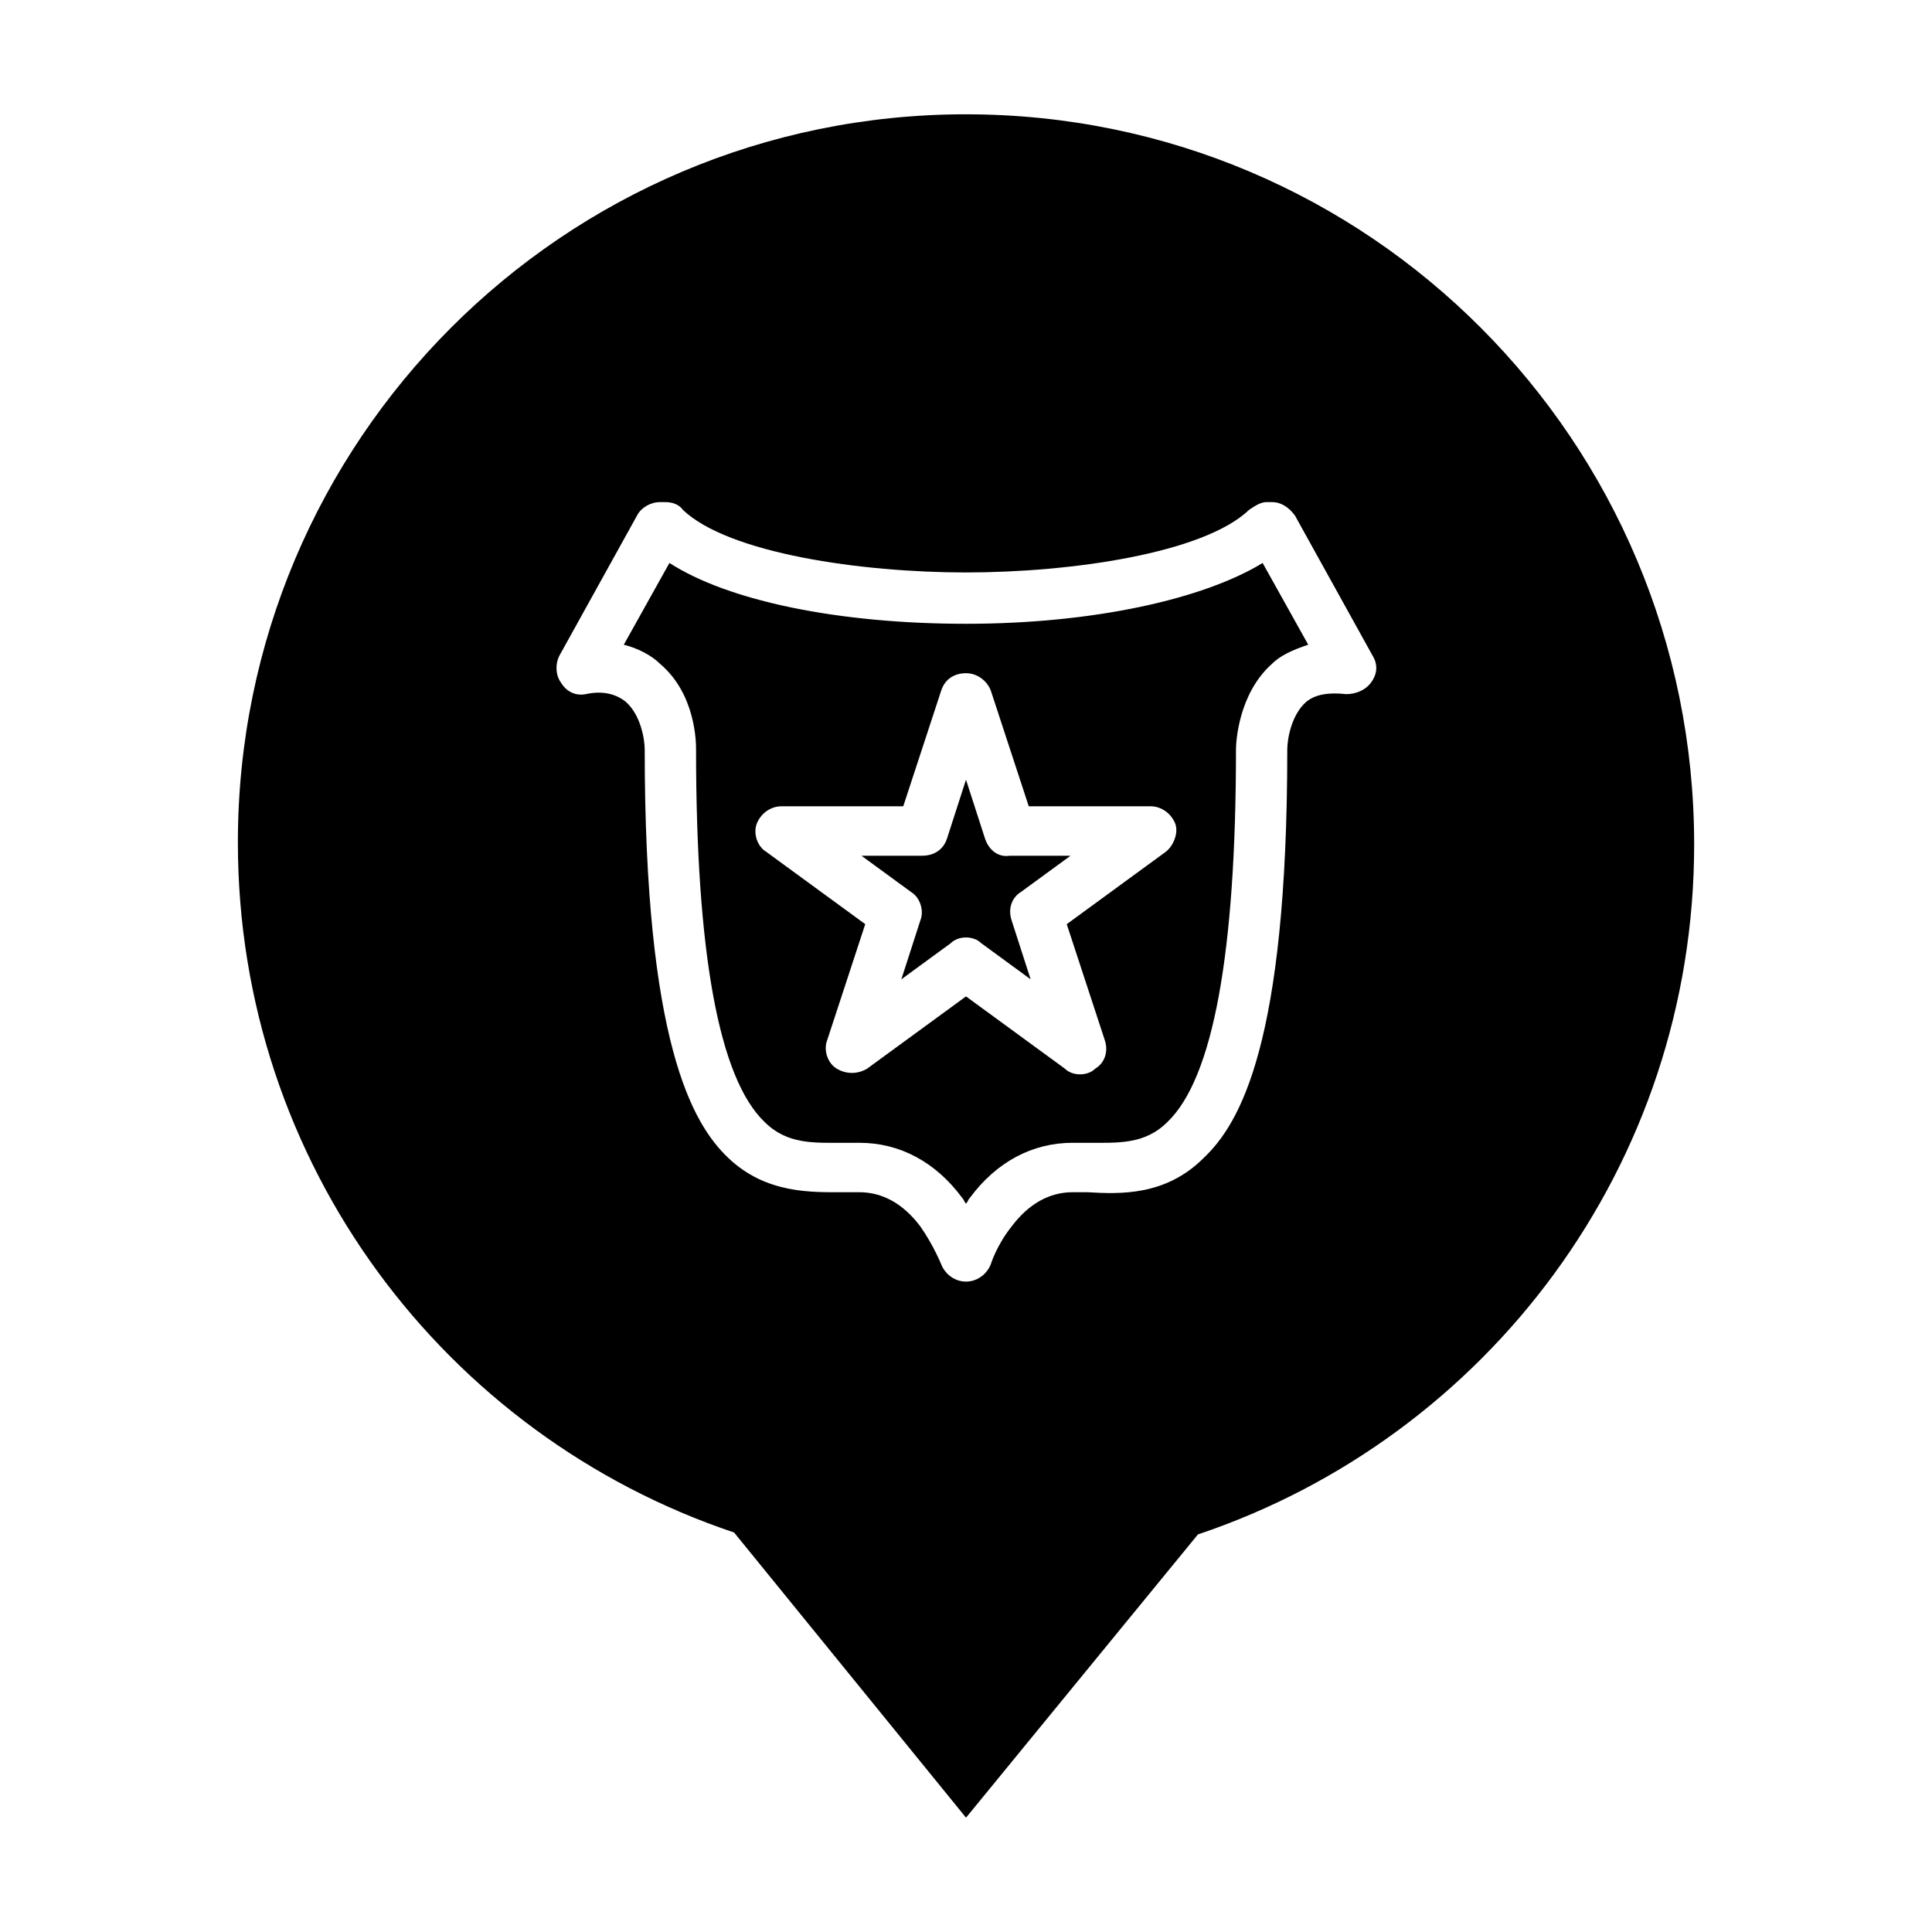 <?xml version="1.0" encoding="UTF-8"?>
<!-- Uploaded to: SVG Repo, www.svgrepo.com, Generator: SVG Repo Mixer Tools -->
<svg fill="#000000" width="800px" height="800px" version="1.1" viewBox="144 144 512 512" xmlns="http://www.w3.org/2000/svg">
 <g>
  <path d="m400 309.31c-33.754 0-62.977-6.047-78.594-16.121l-12.094 21.664c4.031 1.008 7.559 3.023 9.574 5.039 9.574 8.062 9.574 21.16 9.574 22.672 0 53.906 6.047 87.16 18.137 98.746 6.047 6.047 13.098 5.543 21.16 5.543h4.031c10.578 0 20.152 5.039 27.207 14.609 0.504 0.504 0.504 1.008 1.008 1.512 0.504-0.504 0.504-1.008 1.008-1.512 7.055-9.574 16.625-14.609 27.207-14.609h4.031c8.062 0 15.113 0.504 21.16-5.543 12.09-11.586 18.137-44.84 18.137-98.746 0-1.512 0.504-14.609 9.574-22.672 2.016-2.016 5.039-3.527 9.574-5.039l-12.09-21.664c-15.629 9.57-44.852 16.121-78.605 16.121zm52.898 60.457-26.199 19.145 10.078 30.73c1.008 3.023 0 6.047-2.519 7.559-1.008 1.008-2.519 1.512-4.031 1.512-1.512 0-3.023-0.504-4.031-1.512l-26.195-19.145-26.199 19.145c-2.519 1.512-5.543 1.512-8.062 0s-3.527-5.039-2.519-7.559l10.078-30.73-26.199-19.145c-2.519-1.512-3.527-5.039-2.519-7.559 1.008-2.519 3.527-4.535 6.551-4.535h32.242l10.078-30.73c1.008-3.023 3.527-4.535 6.551-4.535s5.543 2.016 6.551 4.535l10.078 30.73h32.242c3.023 0 5.543 2.016 6.551 4.535 1.004 2.519-0.508 6.047-2.523 7.559z"/>
  <path d="m405.04 366.24-5.039-15.617-5.039 15.617c-1.008 3.023-3.527 4.535-6.551 4.535h-16.121l13.098 9.574c2.519 1.512 3.527 5.039 2.519 7.559l-5.039 15.617 13.098-9.574c1.008-1.008 2.519-1.512 4.031-1.512 1.512 0 3.023 0.504 4.031 1.512l13.098 9.574-5.039-15.617c-1.008-3.023 0-6.047 2.519-7.559l13.098-9.574h-16.121c-3.016 0.504-5.535-1.512-6.543-4.535z"/>
  <path d="m400 174.29c-106.81 0-192.96 86.656-192.96 192.96 0 85.145 54.914 157.19 131.5 182.88l61.465 75.57 61.465-75.066c76.578-25.695 131.5-97.738 131.5-182.88-0.004-106.81-86.156-193.46-192.96-193.46zm107.31 150.64c-1.512 2.016-4.031 3.023-6.551 3.023-4.535-0.504-8.062 0-10.578 2.016-4.031 3.527-5.039 10.078-5.039 12.594 0 78.09-12.594 99.25-22.168 108.32-10.078 10.078-22.168 9.574-30.73 9.07h-4.031c-6.047 0-11.586 3.023-16.121 9.07-4.031 5.039-5.543 10.078-5.543 10.078-1.008 2.519-3.527 4.535-6.551 4.535-3.023 0-5.543-2.016-6.551-4.535 0 0-2.016-5.039-5.543-10.078-4.535-6.047-10.078-9.07-16.121-9.07h-4.031c-8.566 0-20.656 0.504-30.73-9.07-9.574-9.07-22.168-30.73-22.168-108.32 0-2.519-1.008-9.07-5.039-12.594-2.519-2.016-6.047-3.023-10.578-2.016-2.519 0.504-5.039-0.504-6.551-3.023-1.512-2.016-1.512-5.039-0.504-7.055l20.656-37.281c1.008-2.016 3.527-3.527 6.047-3.527h1.512c1.512 0 3.527 0.504 4.535 2.016 12.09 11.586 47.359 16.625 75.066 16.625 27.711 0 62.977-5.039 75.066-16.625 1.512-1.008 3.023-2.016 4.535-2.016h1.512c2.519 0 4.535 1.512 6.047 3.527l20.656 37.281c1.512 2.523 1.008 5.039-0.504 7.055z"/>
 </g>
</svg>